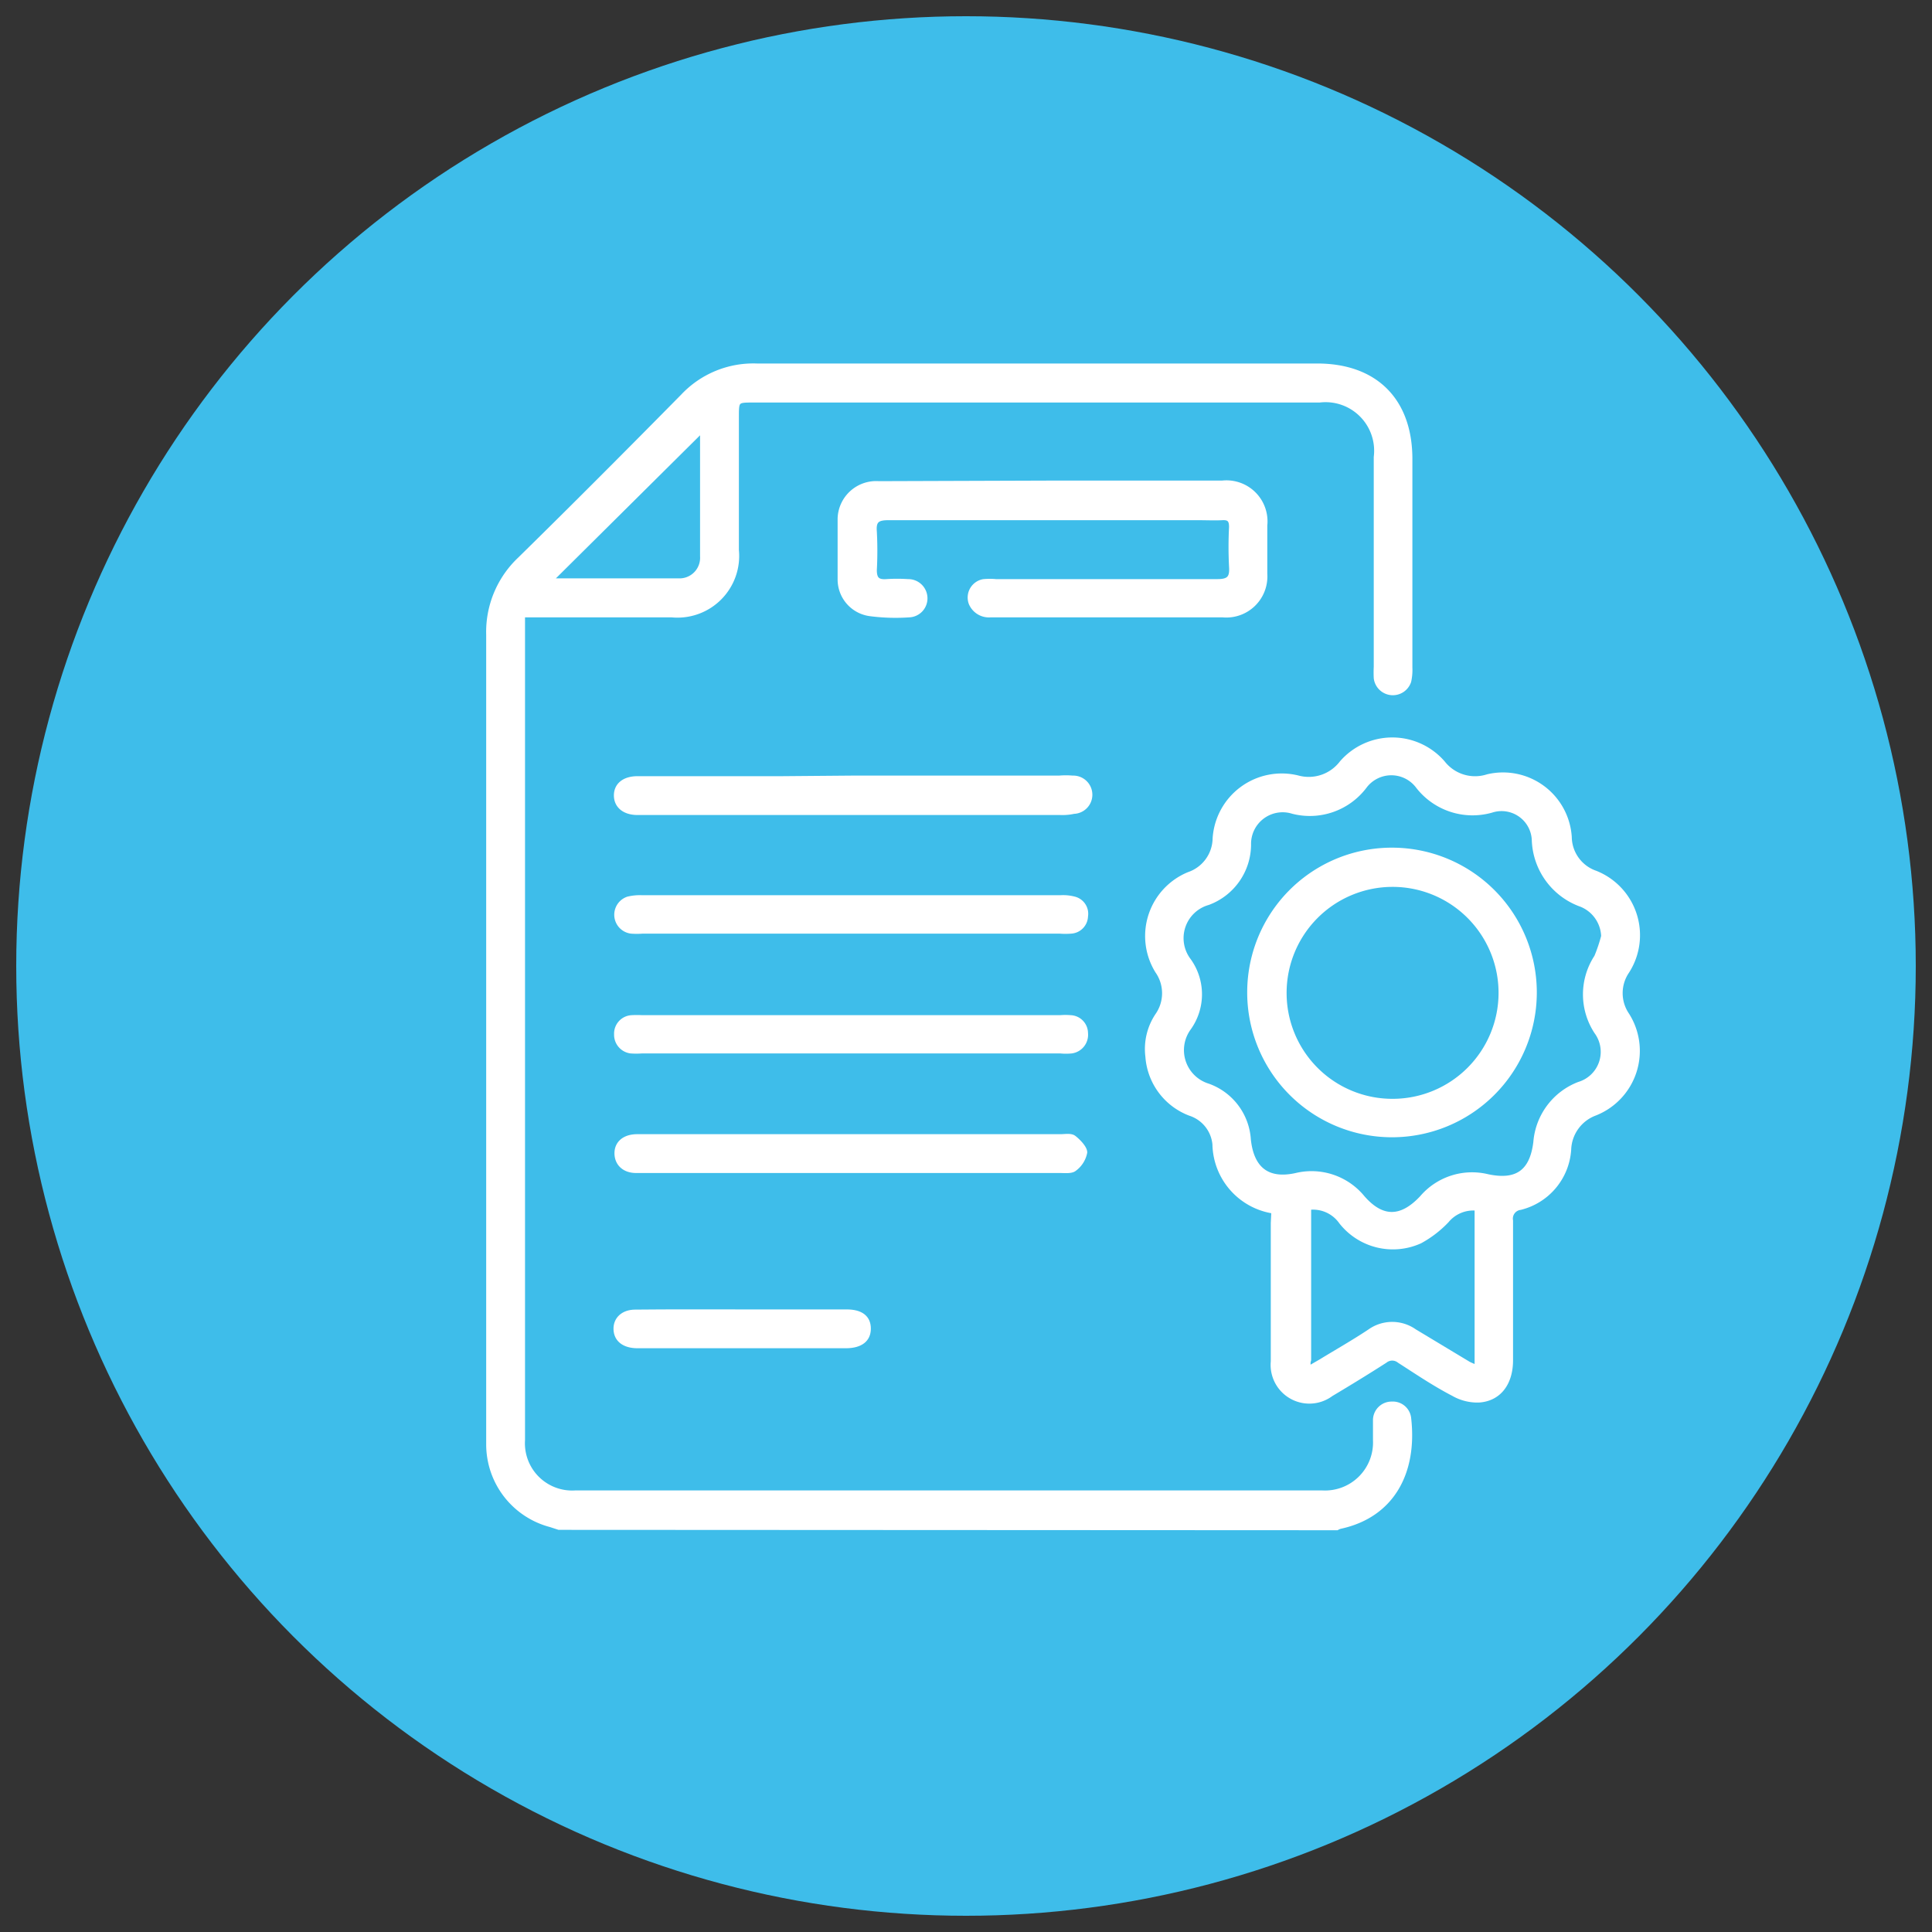 <svg xmlns="http://www.w3.org/2000/svg" id="Capa_1" data-name="Capa 1" width="100" height="100" viewBox="0 0 100 100"><rect x="0" y="0" width="100" height="100" fill="#333333" stroke="none"/><circle cx="50" cy="50" r="49.16" style="fill: #3ebdea"></circle><g><path d="M28.93,79.06l-.43-.14a4.3,4.3,0,0,1-3.21-4.14c0-2.39,0-4.78,0-7.17q0-17.37,0-34.75a5.17,5.17,0,0,1,1.63-3.92c2.83-2.78,5.64-5.6,8.43-8.43a5,5,0,0,1,3.83-1.57q14.49,0,29,0c3,0,4.8,1.78,4.8,4.82v10.8a2.69,2.69,0,0,1-.06.7.87.87,0,0,1-1.69-.16,5.86,5.86,0,0,1,0-.59V23.66a2.64,2.64,0,0,0-2.93-2.95H39c-.88,0-.88,0-.88.9,0,2.29,0,4.57,0,6.86a3.07,3.07,0,0,1-3.35,3.36c-2.33,0-4.66,0-7,0h-.72c0,.26,0,.49,0,.71v42a2.57,2.57,0,0,0,2.72,2.73H68.45a2.61,2.61,0,0,0,2.74-2.73c0-.35,0-.7,0-1a.84.84,0,0,1,.85-.87.83.83,0,0,1,.88.77c.31,2.8-.89,5-3.56,5.57a.77.77,0,0,0-.16.07Zm-.46-49c2.21,0,4.42,0,6.63,0a1.19,1.19,0,0,0,1.26-1.26c0-2.19,0-4.38,0-6.57,0,0,0-.05,0,0Z" style="fill: #fff;stroke: #fff;stroke-miterlimit: 10;stroke-width: 0.25px"></path><path d="M65.93,62.69a3.57,3.57,0,0,1-3.05-3.46,1.86,1.86,0,0,0-1.28-1.6,3.4,3.4,0,0,1-2.19-2.94,3.13,3.13,0,0,1,.5-2.13,2,2,0,0,0,0-2.3,3.45,3.45,0,0,1,1.62-5,2,2,0,0,0,1.36-1.86,3.46,3.46,0,0,1,4.28-3.14,2.15,2.15,0,0,0,2.28-.77,3.46,3.46,0,0,1,5.23,0A2.12,2.12,0,0,0,77,40.2a3.44,3.44,0,0,1,4.23,3.13,2,2,0,0,0,1.35,1.86,3.46,3.46,0,0,1,1.63,5.09,2,2,0,0,0,0,2.25,3.47,3.47,0,0,1-1.65,5.09A2.08,2.08,0,0,0,81.2,59.5a3.31,3.31,0,0,1-2.51,3,.58.58,0,0,0-.5.68c0,2.41,0,4.81,0,7.22,0,1.19-.6,2-1.64,2.07a2.49,2.49,0,0,1-1.32-.33c-1-.52-1.88-1.12-2.8-1.71a.59.59,0,0,0-.74,0c-.92.59-1.85,1.16-2.79,1.72a1.88,1.88,0,0,1-3-1.68c0-2.38,0-4.77,0-7.16ZM83,48.46a1.84,1.84,0,0,0-1.14-1.64,3.67,3.67,0,0,1-2.45-3.34,1.69,1.69,0,0,0-2.21-1.54,3.57,3.57,0,0,1-3.79-1.23,1.73,1.73,0,0,0-2.79,0A3.55,3.55,0,0,1,66.92,42a1.76,1.76,0,0,0-2.29,1.72,3.22,3.22,0,0,1-2.1,3,1.91,1.91,0,0,0-1,3,3,3,0,0,1,0,3.49,1.94,1.94,0,0,0,1,3A3.16,3.16,0,0,1,64.62,59c.17,1.53,1,2.16,2.46,1.84A3.41,3.41,0,0,1,70.53,62c1,1.14,2,1.14,3.07,0a3.41,3.41,0,0,1,3.4-1.1c1.51.32,2.3-.23,2.49-1.78a3.51,3.51,0,0,1,2.24-3,1.75,1.75,0,0,0,.91-2.71,3.53,3.53,0,0,1,0-3.88A8.2,8.2,0,0,0,83,48.46ZM67.73,70.84l.64-.37c.85-.52,1.7-1,2.54-1.56a2,2,0,0,1,2.3,0L76,70.59c.13.07.27.12.45.2V62.54a1.79,1.79,0,0,0-1.57.64,5.59,5.59,0,0,1-1.38,1.06,3.4,3.4,0,0,1-4.08-1,1.78,1.78,0,0,0-1.68-.74v7.89C67.69,70.53,67.71,70.62,67.73,70.84Z" style="fill: #fff;stroke: #fff;stroke-miterlimit: 10;stroke-width: 0.25px"></path><path d="M54.45,25h8.81a2,2,0,0,1,2.21,2.2V29.7a2,2,0,0,1-2.18,2.13c-2.56,0-5.13,0-7.69,0H51.26a1,1,0,0,1-1-.62.84.84,0,0,1,.65-1.11,3.43,3.43,0,0,1,.64,0c3.82,0,7.63,0,11.45,0,.61,0,.78-.18.74-.77a20,20,0,0,1,0-2.05c0-.35-.1-.5-.47-.48s-.86,0-1.29,0c-5.34,0-10.68,0-16,0-.55,0-.77.13-.72.71a19.06,19.06,0,0,1,0,2c0,.47.17.62.62.59a8.22,8.22,0,0,1,1.11,0,.87.87,0,0,1,.89.83.86.86,0,0,1-.83.9,10.19,10.19,0,0,1-2-.06A1.79,1.79,0,0,1,43.48,30c0-1.06,0-2.12,0-3.17a1.87,1.87,0,0,1,2-1.8Z" style="fill: #fff;stroke: #fff;stroke-miterlimit: 10;stroke-width: 0.25px"></path><path d="M44.08,54.4H33.23a3.84,3.84,0,0,1-.59,0,.85.85,0,0,1-.73-.87.83.83,0,0,1,.79-.86,4.64,4.64,0,0,1,.53,0H54.88a3.13,3.13,0,0,1,.53,0,.81.81,0,0,1,.78.8.85.85,0,0,1-.72.93,2.89,2.89,0,0,1-.59,0Z" style="fill: #fff;stroke: #fff;stroke-miterlimit: 10;stroke-width: 0.25px"></path><path d="M44.06,48.2H33.26a3.88,3.88,0,0,1-.59,0,.86.86,0,0,1-.16-1.67,2.61,2.61,0,0,1,.69-.07H54.91a2.28,2.28,0,0,1,.69.07.79.79,0,0,1,.59.9.8.8,0,0,1-.75.77,3.84,3.84,0,0,1-.59,0Z" style="fill: #fff;stroke: #fff;stroke-miterlimit: 10;stroke-width: 0.25px"></path><path d="M44.09,58.83h10.8c.23,0,.53-.06.69.06s.57.5.57.76a1.38,1.38,0,0,1-.54.85c-.16.13-.49.09-.74.09H32.93c-.63,0-1-.38-1-.9s.4-.86,1.05-.86H44.09Z" style="fill: #fff;stroke: #fff;stroke-miterlimit: 10;stroke-width: 0.25px"></path><path d="M44.08,40.27H54.82a4.1,4.1,0,0,1,.7,0A.86.86,0,0,1,55.58,42a2.72,2.72,0,0,1-.7.06H33c-.69,0-1.1-.36-1.1-.89s.41-.87,1.1-.87c2.5,0,5,0,7.5,0Z" style="fill: #fff;stroke: #fff;stroke-miterlimit: 10;stroke-width: 0.25px"></path><path d="M38.42,67.9c1.8,0,3.6,0,5.4,0,.74,0,1.13.3,1.13.87s-.41.88-1.14.89H33c-.69,0-1.1-.32-1.12-.85s.38-.9,1-.9C34.74,67.89,36.58,67.9,38.42,67.9Z" style="fill: #fff;stroke: #fff;stroke-miterlimit: 10;stroke-width: 0.25px"></path><path d="M72.08,44a7.37,7.37,0,1,1-7.4,7.36A7.36,7.36,0,0,1,72.08,44Zm0,13a5.61,5.61,0,1,0-5.61-5.59A5.6,5.6,0,0,0,72.05,57Z" style="fill: #fff;stroke: #fff;stroke-miterlimit: 10;stroke-width: 0.25px"></path></g></svg>